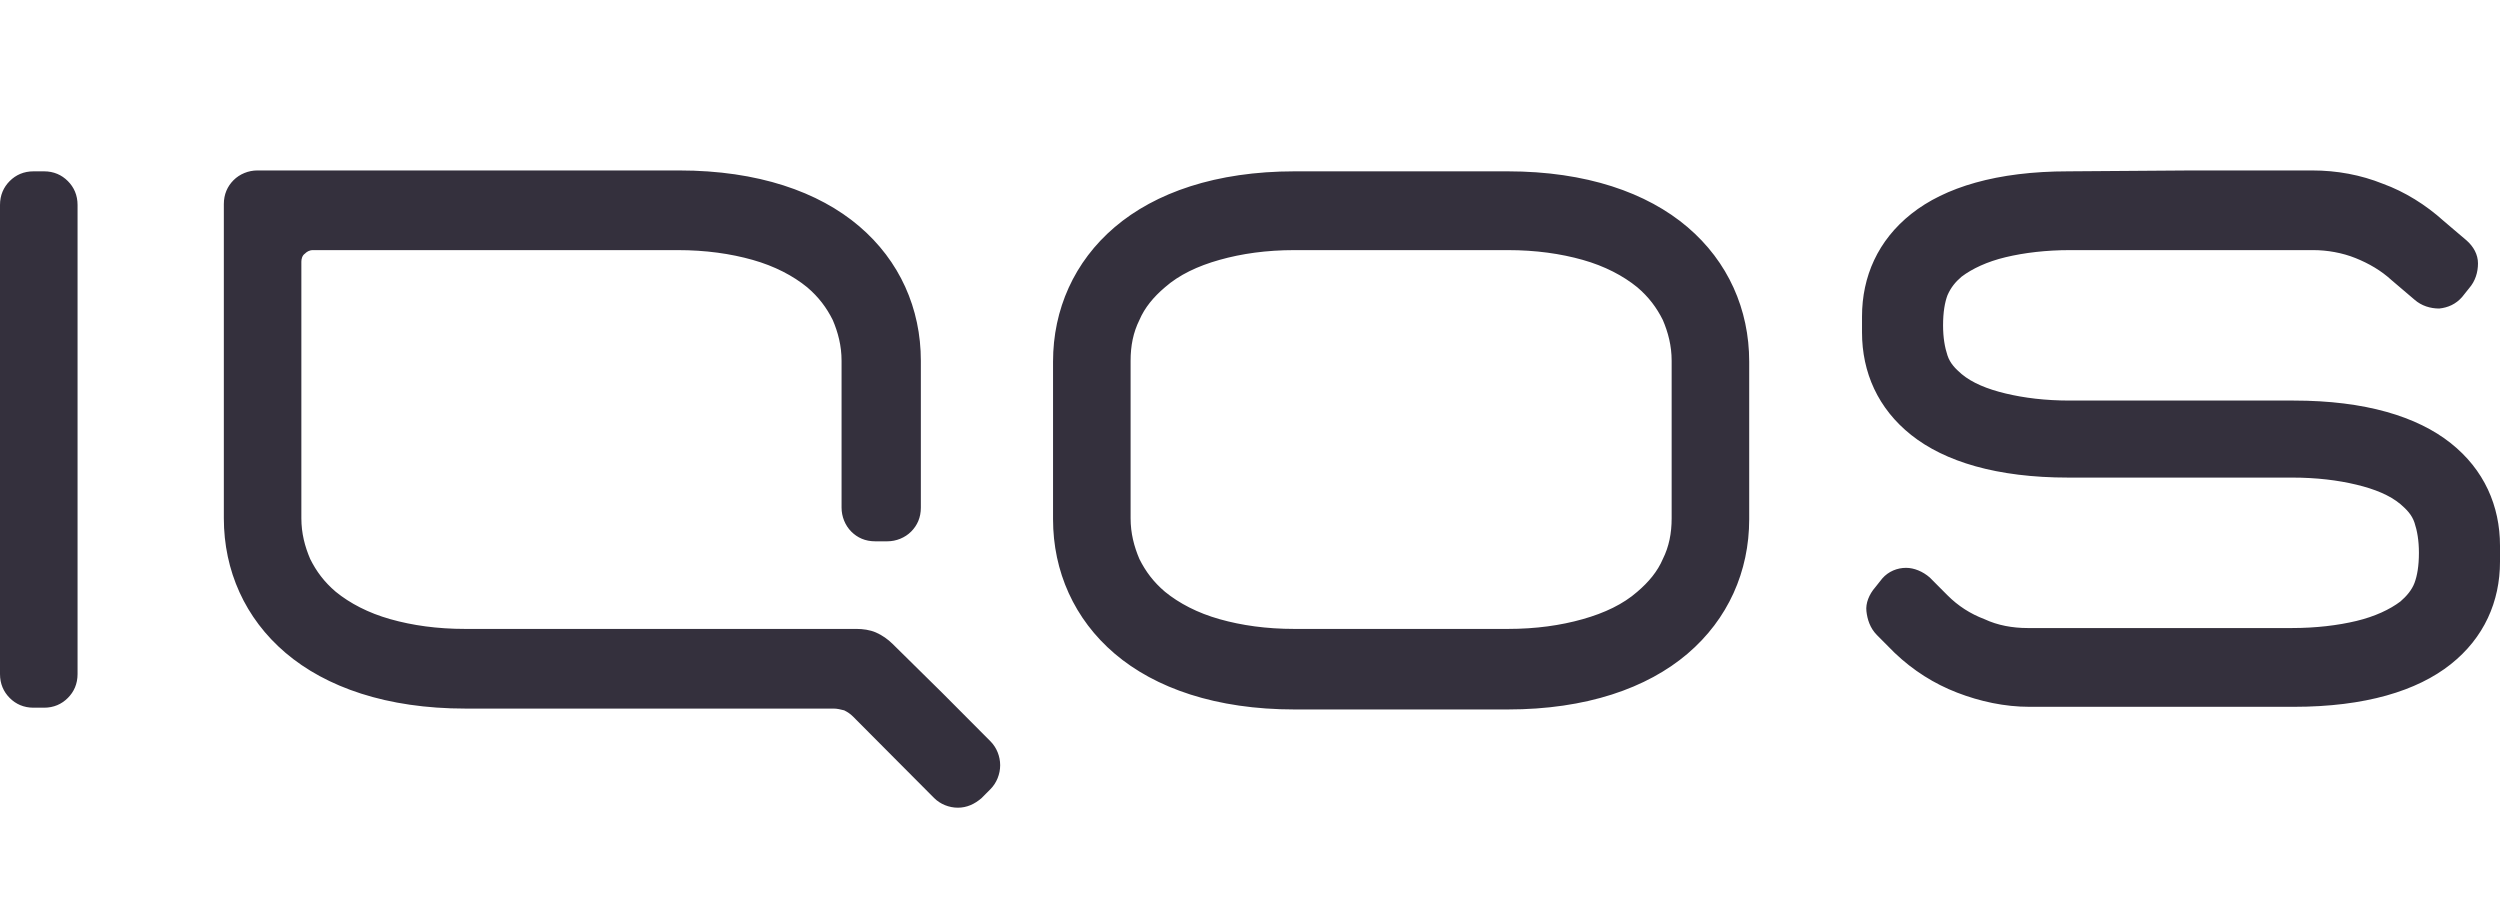 <svg width="88" height="32" viewBox="0 0 88 32" fill="none" xmlns="http://www.w3.org/2000/svg">
<path fill-rule="evenodd" clip-rule="evenodd" d="M53.073 8.804C54.066 8.804 54.934 8.929 55.71 9.147C56.485 9.365 57.136 9.707 57.633 10.112C58.036 10.455 58.315 10.829 58.532 11.265C58.718 11.701 58.842 12.169 58.842 12.698V15.471V18.244C58.842 18.773 58.749 19.241 58.532 19.677C58.346 20.113 58.036 20.487 57.633 20.83C57.136 21.266 56.485 21.577 55.71 21.795C54.934 22.014 54.066 22.138 53.073 22.138H49.32H45.566C44.574 22.138 43.705 22.014 42.93 21.795C42.154 21.577 41.503 21.235 41.007 20.83C40.603 20.487 40.324 20.113 40.107 19.677C39.921 19.241 39.797 18.773 39.797 18.244V15.471V12.698C39.797 12.169 39.89 11.701 40.107 11.265C40.293 10.829 40.603 10.455 41.007 10.112C41.503 9.676 42.154 9.365 42.93 9.147C43.705 8.929 44.574 8.804 45.566 8.804H49.32H53.073ZM53.073 6.031H49.32H45.566C42.806 6.031 40.666 6.779 39.239 7.994C37.812 9.209 37.067 10.891 37.067 12.729V15.502V18.275C37.067 20.113 37.812 21.795 39.239 23.011C40.666 24.226 42.806 24.973 45.566 24.973H49.32H53.073C55.834 24.973 57.974 24.226 59.401 23.011C60.828 21.795 61.572 20.113 61.572 18.275V15.502V12.729C61.572 10.891 60.828 9.209 59.401 7.994C57.974 6.779 55.834 6.031 53.073 6.031ZM31.422 22.668C31.267 22.512 31.05 22.356 30.833 22.263C30.615 22.169 30.367 22.138 30.15 22.138H23.264H16.378C15.385 22.138 14.517 22.014 13.741 21.795C12.966 21.577 12.314 21.235 11.818 20.83C11.415 20.487 11.136 20.113 10.919 19.677C10.732 19.241 10.608 18.773 10.608 18.244V13.726V9.209C10.608 9.115 10.639 8.991 10.732 8.929C10.794 8.866 10.888 8.804 11.012 8.804H17.433H23.853C24.846 8.804 25.715 8.929 26.49 9.147C27.265 9.365 27.917 9.707 28.413 10.112C28.816 10.455 29.096 10.829 29.313 11.265C29.499 11.701 29.623 12.169 29.623 12.698V15.284V17.87C29.623 18.181 29.747 18.493 29.964 18.711C30.181 18.929 30.46 19.054 30.802 19.054H31.019H31.236C31.546 19.054 31.856 18.929 32.073 18.711C32.29 18.493 32.414 18.213 32.414 17.87V15.284V12.698C32.414 10.86 31.67 9.178 30.243 7.963C28.816 6.748 26.676 6 23.915 6H16.502H9.057C8.747 6 8.437 6.125 8.22 6.343C8.003 6.561 7.879 6.841 7.879 7.184V12.698V18.244C7.879 20.082 8.623 21.764 10.05 22.979C11.477 24.194 13.617 24.942 16.378 24.942H22.861H29.344C29.468 24.942 29.592 24.973 29.716 25.004C29.84 25.067 29.933 25.129 30.026 25.222L31.453 26.656L32.88 28.089C33.097 28.307 33.407 28.431 33.717 28.431C34.028 28.431 34.307 28.307 34.555 28.089L34.71 27.933L34.865 27.777C35.082 27.559 35.206 27.247 35.206 26.936C35.206 26.624 35.082 26.313 34.865 26.095L33.159 24.381L31.422 22.668ZM72.801 6.031C70.288 6.031 68.458 6.592 67.279 7.527C66.101 8.461 65.543 9.739 65.543 11.14V11.421V11.701C65.543 13.103 66.101 14.381 67.279 15.315C68.458 16.25 70.288 16.811 72.801 16.811H76.74H80.68C81.548 16.811 82.293 16.904 82.944 17.06C83.595 17.216 84.123 17.434 84.495 17.745C84.712 17.932 84.898 18.119 84.991 18.4C85.084 18.68 85.146 19.023 85.146 19.459C85.146 19.926 85.084 20.269 84.991 20.518C84.898 20.767 84.712 20.985 84.495 21.172C84.123 21.453 83.595 21.702 82.944 21.858C82.293 22.014 81.517 22.107 80.68 22.107H76.027H71.374C70.847 22.107 70.319 22.014 69.854 21.795C69.358 21.608 68.924 21.328 68.551 20.954L68.241 20.643L67.931 20.331C67.683 20.113 67.373 19.988 67.093 19.988C66.783 19.988 66.473 20.113 66.256 20.362L66.132 20.518L66.008 20.674C65.791 20.923 65.666 21.235 65.698 21.515C65.729 21.795 65.822 22.107 66.07 22.356L66.38 22.668L66.69 22.979C67.342 23.602 68.086 24.07 68.892 24.381C69.699 24.693 70.567 24.88 71.436 24.88H76.089H80.742C83.254 24.88 85.084 24.319 86.263 23.384C87.442 22.45 88 21.172 88 19.77V19.49V19.21C88 17.808 87.442 16.53 86.263 15.596C85.084 14.661 83.254 14.1 80.742 14.1H76.802H72.863C71.994 14.1 71.25 14.007 70.599 13.851C69.947 13.695 69.42 13.477 69.048 13.166C68.831 12.979 68.644 12.792 68.551 12.511C68.458 12.231 68.396 11.888 68.396 11.452C68.396 10.985 68.458 10.642 68.551 10.393C68.675 10.112 68.831 9.925 69.048 9.739C69.42 9.458 69.947 9.209 70.599 9.053C71.25 8.897 72.025 8.804 72.863 8.804H77.144H81.424C81.92 8.804 82.448 8.897 82.913 9.084C83.378 9.271 83.812 9.52 84.185 9.863L84.588 10.206L84.991 10.549C85.239 10.767 85.549 10.86 85.86 10.86C86.17 10.829 86.449 10.704 86.666 10.455L86.79 10.299L86.914 10.144C87.132 9.894 87.225 9.583 87.225 9.271C87.225 8.96 87.069 8.679 86.821 8.461L86.418 8.119L86.015 7.776C85.394 7.215 84.65 6.748 83.874 6.467C83.099 6.156 82.261 6 81.393 6H77.112L72.801 6.031ZM0 7.215V15.471V23.727C0 24.07 0.124 24.35 0.341 24.568C0.558 24.786 0.838 24.911 1.179 24.911H1.365H1.551C1.892 24.911 2.171 24.786 2.388 24.568C2.606 24.35 2.73 24.07 2.73 23.727V15.471V7.215C2.73 6.872 2.606 6.592 2.388 6.374C2.171 6.156 1.892 6.031 1.551 6.031H1.365H1.179C0.838 6.031 0.558 6.156 0.341 6.374C0.124 6.592 0 6.872 0 7.215Z" fill="#34303D"/>
</svg>
